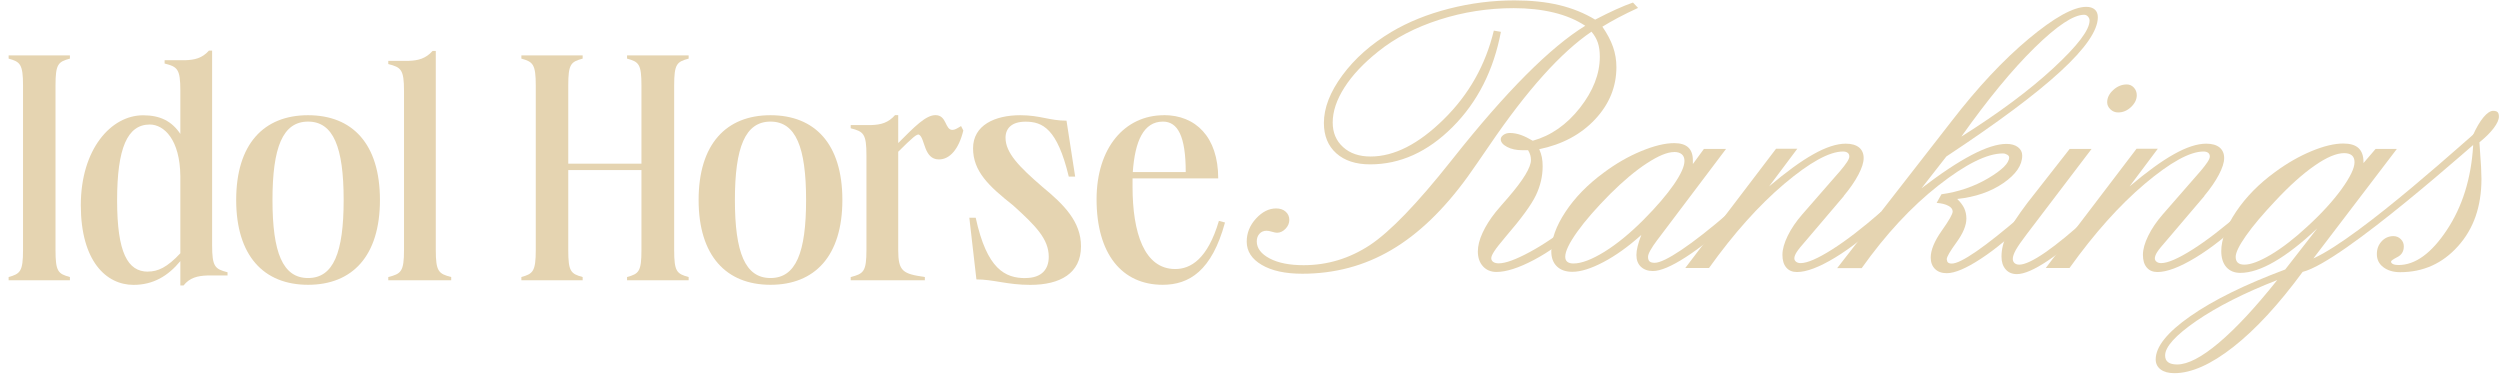 <?xml version="1.0" encoding="UTF-8"?>
<svg xmlns="http://www.w3.org/2000/svg" width="255" height="39" viewBox="0 0 255 39" fill="none">
  <path d="M162.68 2.016C163.49 1.593 164.213 1.24 164.841 0.957C165.468 0.675 166.04 0.44 166.565 0.259L167.081 0.808C166.334 1.146 165.667 1.483 165.063 1.797C164.468 2.118 163.919 2.424 163.443 2.722C163.943 3.444 164.301 4.135 164.531 4.793C164.761 5.452 164.873 6.135 164.873 6.849C164.873 8.849 164.15 10.622 162.704 12.168C161.258 13.713 159.352 14.733 157.001 15.219C157.128 15.494 157.215 15.768 157.271 16.043C157.326 16.325 157.35 16.631 157.35 16.968C157.35 17.973 157.12 18.961 156.659 19.926C156.198 20.891 155.166 22.303 153.569 24.154C153.021 24.805 152.632 25.292 152.425 25.613C152.211 25.935 152.108 26.178 152.108 26.335C152.108 26.492 152.179 26.625 152.314 26.72C152.449 26.814 152.64 26.861 152.87 26.861C153.561 26.861 154.61 26.476 156.024 25.715C157.438 24.954 158.939 23.935 160.52 22.656L161.076 23.189C159.558 24.578 158.025 25.684 156.468 26.508C154.912 27.331 153.633 27.739 152.64 27.739C152.076 27.739 151.615 27.551 151.265 27.167C150.916 26.782 150.741 26.28 150.741 25.653C150.741 25.08 150.9 24.445 151.218 23.754C151.536 23.064 151.98 22.35 152.56 21.628C152.862 21.26 153.299 20.758 153.863 20.114C155.396 18.334 156.159 17.063 156.159 16.317C156.159 16.153 156.135 15.996 156.095 15.839C156.055 15.682 155.976 15.509 155.865 15.321H155.269C154.665 15.321 154.149 15.211 153.72 14.984C153.291 14.756 153.077 14.497 153.077 14.199C153.077 14.035 153.172 13.893 153.355 13.76C153.537 13.627 153.76 13.564 154.006 13.564C154.379 13.564 154.753 13.634 155.134 13.768C155.515 13.901 155.912 14.105 156.341 14.356C158.2 13.838 159.805 12.717 161.155 10.999C162.505 9.273 163.181 7.539 163.181 5.782C163.181 5.241 163.117 4.762 162.982 4.362C162.847 3.962 162.633 3.585 162.331 3.232C159.233 5.327 155.761 9.187 151.933 14.811C150.956 16.239 150.217 17.306 149.724 17.996C147.286 21.369 144.688 23.872 141.932 25.488C139.176 27.112 136.141 27.92 132.837 27.92C131.097 27.92 129.723 27.622 128.698 27.018C127.681 26.422 127.165 25.629 127.165 24.649C127.165 23.762 127.483 22.978 128.118 22.287C128.754 21.597 129.437 21.26 130.168 21.26C130.565 21.26 130.891 21.369 131.137 21.589C131.383 21.809 131.51 22.083 131.51 22.428C131.51 22.774 131.375 23.072 131.121 23.338C130.859 23.605 130.573 23.739 130.255 23.739C130.144 23.739 129.969 23.707 129.739 23.637C129.508 23.566 129.326 23.535 129.199 23.535C128.897 23.535 128.65 23.637 128.468 23.84C128.285 24.044 128.19 24.303 128.19 24.617C128.19 25.323 128.635 25.904 129.516 26.367C130.398 26.829 131.55 27.049 132.972 27.049C135.394 27.049 137.642 26.367 139.716 25.009C141.781 23.644 144.545 20.781 148.009 16.412L148.191 16.184C153.593 9.367 158.097 4.841 161.695 2.628C160.782 2.032 159.717 1.577 158.478 1.279C157.239 0.981 155.881 0.832 154.395 0.832C151.79 0.832 149.264 1.224 146.817 2.009C144.371 2.793 142.289 3.876 140.566 5.264C139.08 6.449 137.936 7.665 137.134 8.92C136.332 10.175 135.935 11.367 135.935 12.497C135.935 13.533 136.292 14.372 136.999 15.007C137.706 15.651 138.643 15.964 139.803 15.964C142.202 15.964 144.688 14.701 147.254 12.175C149.828 9.649 151.528 6.629 152.37 3.123L153.092 3.248C152.346 7.178 150.702 10.418 148.16 12.96C145.618 15.502 142.814 16.765 139.755 16.765C138.294 16.765 137.142 16.388 136.3 15.635C135.458 14.882 135.037 13.846 135.037 12.544C135.037 11.007 135.665 9.383 136.928 7.673C138.191 5.962 139.859 4.488 141.94 3.248C143.632 2.244 145.586 1.452 147.794 0.887C150.002 0.322 152.227 0.04 154.475 0.04C156.167 0.04 157.692 0.196 159.034 0.518C160.377 0.84 161.6 1.334 162.704 2.001L162.68 2.016Z" fill="#E5D4B1"></path>
  <path d="M172.665 16.741L173.801 15.188H176.057L169.107 24.398L169.027 24.499C168.407 25.331 168.098 25.896 168.098 26.194C168.098 26.414 168.153 26.57 168.257 26.665C168.36 26.759 168.535 26.806 168.781 26.806C169.289 26.806 170.203 26.366 171.521 25.48C172.84 24.594 174.46 23.323 176.391 21.66L176.907 22.248C175.056 23.966 173.404 25.292 171.942 26.233C170.481 27.174 169.369 27.645 168.59 27.645C168.082 27.645 167.677 27.496 167.367 27.206C167.065 26.916 166.914 26.515 166.914 26.014C166.914 25.755 166.954 25.456 167.041 25.111C167.121 24.774 167.248 24.39 167.415 23.966C166.088 25.151 164.801 26.076 163.546 26.735C162.291 27.394 161.235 27.724 160.385 27.724C159.709 27.724 159.185 27.543 158.804 27.174C158.423 26.806 158.232 26.296 158.232 25.645C158.232 24.421 158.709 23.079 159.67 21.62C160.631 20.161 161.926 18.828 163.57 17.62C164.809 16.694 166.088 15.957 167.399 15.415C168.709 14.874 169.829 14.599 170.767 14.599C171.418 14.599 171.895 14.748 172.204 15.039C172.514 15.329 172.673 15.768 172.673 16.357V16.741H172.665ZM170.759 15.509C170.068 15.509 169.146 15.894 167.979 16.655C166.811 17.416 165.572 18.459 164.245 19.777C162.815 21.22 161.687 22.507 160.877 23.644C160.067 24.782 159.654 25.629 159.654 26.186C159.654 26.414 159.725 26.594 159.868 26.704C160.011 26.822 160.226 26.876 160.496 26.876C161.306 26.876 162.363 26.476 163.649 25.684C164.936 24.884 166.271 23.793 167.653 22.405C168.979 21.071 169.996 19.879 170.727 18.828C171.45 17.776 171.815 16.976 171.815 16.419C171.815 16.121 171.728 15.894 171.545 15.737C171.362 15.58 171.1 15.502 170.759 15.502V15.509Z" fill="#E5D4B1"></path>
  <path d="M188.067 20.004L184.262 24.476C183.77 25.033 183.436 25.441 183.27 25.7C183.103 25.959 183.023 26.178 183.023 26.351C183.023 26.484 183.079 26.602 183.198 26.696C183.317 26.79 183.468 26.837 183.667 26.837C184.342 26.837 185.406 26.374 186.86 25.456C188.314 24.539 189.982 23.252 191.872 21.605L192.349 22.193C190.514 23.935 188.79 25.3 187.17 26.28C185.549 27.261 184.255 27.747 183.293 27.747C182.825 27.747 182.459 27.598 182.197 27.284C181.935 26.978 181.808 26.547 181.808 25.99C181.808 25.433 181.991 24.782 182.348 24.052C182.706 23.315 183.206 22.585 183.834 21.864L187.702 17.431C187.988 17.094 188.218 16.796 188.385 16.545C188.552 16.294 188.631 16.098 188.631 15.964C188.631 15.8 188.576 15.674 188.465 15.588C188.353 15.502 188.195 15.454 187.988 15.454C186.598 15.454 184.604 16.553 181.999 18.749C179.401 20.946 176.843 23.809 174.317 27.339H171.895L181.157 15.172H183.325L180.45 19.008C182.189 17.541 183.691 16.443 184.969 15.729C186.24 15.015 187.345 14.654 188.266 14.654C188.862 14.654 189.307 14.788 189.624 15.039C189.934 15.298 190.093 15.658 190.093 16.121C190.093 16.584 189.91 17.141 189.553 17.824C189.195 18.506 188.695 19.228 188.067 19.981V20.004Z" fill="#E5D4B1"></path>
  <path d="M198.513 15.98L195.995 19.204C197.965 17.69 199.673 16.561 201.111 15.807C202.549 15.054 203.732 14.678 204.654 14.678C205.146 14.678 205.543 14.788 205.829 15.007C206.115 15.227 206.266 15.509 206.266 15.862C206.266 16.859 205.623 17.792 204.336 18.679C203.049 19.565 201.476 20.099 199.633 20.295C199.951 20.593 200.182 20.907 200.34 21.22C200.491 21.542 200.571 21.895 200.571 22.295C200.571 22.985 200.237 23.794 199.57 24.711C198.903 25.629 198.569 26.202 198.569 26.437C198.585 26.602 198.625 26.72 198.704 26.782C198.783 26.845 198.911 26.884 199.085 26.884C199.554 26.884 200.388 26.468 201.595 25.637C202.803 24.805 204.376 23.55 206.322 21.879L206.878 22.374C205.17 24.06 203.565 25.402 202.064 26.382C200.563 27.371 199.395 27.865 198.569 27.865C198.061 27.865 197.663 27.724 197.37 27.433C197.084 27.151 196.933 26.759 196.933 26.272C196.933 25.512 197.306 24.602 198.053 23.542C198.799 22.491 199.173 21.832 199.173 21.573C199.173 21.346 199.03 21.15 198.736 20.993C198.45 20.836 198.045 20.734 197.536 20.695L198.029 19.816C199.776 19.573 201.365 19.024 202.795 18.184C204.225 17.337 204.932 16.631 204.932 16.058C204.932 15.949 204.868 15.855 204.733 15.776C204.598 15.698 204.455 15.651 204.288 15.651C202.692 15.651 200.507 16.733 197.735 18.906C194.963 21.079 192.349 23.895 189.895 27.347H187.393L199.077 12.34C201.723 8.912 204.344 6.111 206.941 3.946C209.539 1.781 211.493 0.698 212.804 0.698C213.177 0.698 213.463 0.793 213.67 0.973C213.876 1.153 213.979 1.42 213.979 1.758C213.979 3.107 212.708 4.95 210.174 7.28C207.64 9.618 203.748 12.513 198.513 15.972V15.98ZM200.047 13.94C203.875 11.532 207.021 9.194 209.467 6.927C211.914 4.66 213.137 3.052 213.137 2.095C213.137 1.946 213.082 1.812 212.971 1.687C212.859 1.561 212.732 1.506 212.581 1.506C211.493 1.506 209.809 2.628 207.529 4.864C205.249 7.1 202.755 10.128 200.054 13.94H200.047Z" fill="#E5D4B1"></path>
  <path d="M211.087 15.188H213.343L206.727 23.887C206.202 24.57 205.837 25.103 205.622 25.48C205.408 25.864 205.305 26.17 205.305 26.398C205.305 26.578 205.36 26.72 205.479 26.829C205.599 26.939 205.757 26.994 205.964 26.994C206.528 26.994 207.426 26.57 208.641 25.731C209.864 24.884 211.365 23.644 213.161 22.013L213.804 22.546C211.858 24.343 210.214 25.692 208.863 26.602C207.513 27.504 206.464 27.959 205.718 27.959C205.233 27.959 204.852 27.794 204.574 27.473C204.288 27.143 204.153 26.712 204.153 26.163C204.153 25.425 204.343 24.656 204.733 23.856C205.122 23.056 205.805 22.005 206.782 20.71L211.103 15.195L211.087 15.188ZM216.934 8.614C217.212 8.614 217.45 8.716 217.649 8.928C217.847 9.139 217.951 9.398 217.951 9.712C217.951 10.151 217.752 10.551 217.363 10.92C216.974 11.289 216.529 11.469 216.052 11.469C215.75 11.469 215.488 11.367 215.266 11.155C215.043 10.944 214.932 10.7 214.932 10.434C214.932 9.971 215.139 9.555 215.552 9.179C215.965 8.802 216.425 8.614 216.934 8.614Z" fill="#E5D4B1"></path>
  <path d="M224.838 20.004L221.033 24.476C220.541 25.033 220.207 25.441 220.04 25.7C219.873 25.959 219.794 26.178 219.794 26.351C219.794 26.484 219.849 26.602 219.969 26.696C220.088 26.79 220.239 26.837 220.437 26.837C221.112 26.837 222.177 26.374 223.631 25.456C225.084 24.539 226.752 23.252 228.643 21.605L229.119 22.193C227.285 23.935 225.561 25.3 223.94 26.28C222.32 27.261 221.025 27.747 220.064 27.747C219.595 27.747 219.23 27.598 218.968 27.284C218.706 26.978 218.578 26.547 218.578 25.99C218.578 25.433 218.761 24.782 219.119 24.052C219.476 23.315 219.977 22.585 220.604 21.864L224.473 17.431C224.759 17.094 224.989 16.796 225.156 16.545C225.322 16.294 225.402 16.098 225.402 15.964C225.402 15.8 225.346 15.674 225.235 15.588C225.124 15.502 224.965 15.454 224.758 15.454C223.368 15.454 221.375 16.553 218.769 18.749C216.172 20.946 213.614 23.809 211.088 27.339H208.665L217.927 15.172H220.096L217.22 19.008C218.96 17.541 220.461 16.443 221.74 15.729C223.011 15.015 224.115 14.654 225.037 14.654C225.632 14.654 226.077 14.788 226.395 15.039C226.705 15.298 226.864 15.658 226.864 16.121C226.864 16.584 226.681 17.141 226.323 17.824C225.966 18.506 225.465 19.228 224.838 19.981V20.004Z" fill="#E5D4B1"></path>
  <path d="M241.09 16.616L242.313 15.188H244.482L235.966 26.359C240.852 24.154 252.179 13.713 253.434 12.725L253.911 13.36C252.656 14.396 238.977 26.72 234.87 27.732C232.432 31.05 230.072 33.607 227.8 35.388C225.529 37.169 223.519 38.063 221.787 38.063C221.192 38.063 220.731 37.938 220.389 37.687C220.056 37.436 219.881 37.09 219.881 36.659C219.881 35.365 221.056 33.898 223.416 32.25C225.775 30.603 229 29.018 233.091 27.488L236.356 23.299C234.783 24.782 233.337 25.912 232.011 26.68C230.684 27.449 229.524 27.834 228.515 27.834C227.912 27.834 227.435 27.637 227.086 27.245C226.744 26.853 226.569 26.304 226.569 25.613C226.569 24.445 227.07 23.103 228.078 21.597C229.087 20.091 230.414 18.741 232.066 17.541C233.289 16.639 234.529 15.933 235.776 15.415C237.023 14.898 238.103 14.639 239.009 14.639C239.708 14.639 240.232 14.788 240.566 15.102C240.899 15.415 241.074 15.878 241.074 16.498V16.623L241.09 16.616ZM232.281 28.563C228.905 29.881 226.156 31.277 224.027 32.737C221.906 34.204 220.842 35.372 220.842 36.259C220.842 36.573 220.945 36.8 221.152 36.949C221.358 37.098 221.66 37.177 222.065 37.177C223.154 37.177 224.575 36.439 226.323 34.965C228.071 33.49 230.056 31.356 232.281 28.563ZM239.104 15.619C238.318 15.619 237.309 16.043 236.086 16.898C234.854 17.753 233.536 18.938 232.114 20.459C230.803 21.848 229.794 23.041 229.095 24.037C228.396 25.033 228.039 25.755 228.039 26.202C228.039 26.461 228.11 26.657 228.253 26.79C228.396 26.924 228.619 26.994 228.928 26.994C229.588 26.994 230.493 26.649 231.645 25.967C232.797 25.276 234.02 24.335 235.315 23.135C236.777 21.801 237.944 20.522 238.834 19.299C239.716 18.075 240.161 17.157 240.161 16.545C240.161 16.231 240.073 16.004 239.89 15.847C239.708 15.698 239.446 15.619 239.104 15.619Z" fill="#E5D4B1"></path>
  <path d="M252.219 13.838C252.576 13.038 252.942 12.411 253.307 11.972C253.672 11.532 254.006 11.305 254.308 11.305C254.514 11.305 254.665 11.352 254.753 11.438C254.84 11.524 254.888 11.673 254.888 11.877C254.888 12.207 254.713 12.599 254.364 13.062C254.014 13.525 253.529 14.011 252.902 14.513C252.981 15.674 253.037 16.506 253.069 17.016C253.093 17.526 253.108 17.941 253.108 18.247C253.108 21.056 252.314 23.338 250.717 25.111C249.129 26.884 247.159 27.763 244.816 27.763C244.109 27.763 243.545 27.59 243.1 27.253C242.655 26.916 242.44 26.469 242.44 25.927C242.44 25.386 242.599 24.978 242.925 24.617C243.251 24.264 243.656 24.084 244.132 24.084C244.418 24.084 244.673 24.186 244.879 24.39C245.086 24.594 245.189 24.837 245.189 25.127C245.189 25.629 244.974 25.998 244.537 26.218C244.101 26.445 243.886 26.594 243.886 26.68C243.886 26.79 243.958 26.877 244.093 26.939C244.228 27.002 244.418 27.033 244.649 27.033C246.357 27.033 248.001 25.841 249.582 23.456C251.162 21.071 252.052 18.224 252.259 14.898" fill="#E5D4B1"></path>
  <path d="M0.88 5.978V5.648H7.131V5.978C5.924 6.307 5.662 6.535 5.662 8.731V25.503C5.662 27.7 5.924 27.927 7.131 28.257V28.587H0.88V28.257C2.056 27.927 2.349 27.7 2.349 25.503V8.731C2.349 6.535 2.056 6.307 0.88 5.978Z" fill="#E5D4B1"></path>
  <path d="M16.79 6.472V6.143H18.887C19.841 6.111 20.619 5.947 21.31 5.162H21.636V25.017C21.636 27.214 21.93 27.441 23.209 27.771V28.1H21.143C20.158 28.132 19.34 28.328 18.721 29.12H18.395V26.633C17.148 28.139 15.646 29.057 13.613 29.057C10.833 29.057 8.243 26.633 8.243 20.93C8.243 15.227 11.317 11.759 14.598 11.759C16.33 11.759 17.513 12.348 18.395 13.658V9.234C18.395 7.037 18.101 6.81 16.79 6.48M15.09 27.7C16.107 27.7 17.052 27.276 18.395 25.833V17.973C18.363 14.239 16.727 12.701 15.281 12.701C12.993 12.701 11.945 15.094 11.945 20.436C11.945 25.778 13.025 27.708 15.09 27.708" fill="#E5D4B1"></path>
  <path d="M24.091 20.397C24.091 14.694 26.903 11.752 31.423 11.752C35.943 11.752 38.754 14.67 38.754 20.397C38.754 26.123 35.934 29.049 31.423 29.049C26.911 29.049 24.091 26.1 24.091 20.397ZM31.423 28.359C34.012 28.359 35.053 25.77 35.053 20.397C35.053 15.023 34.004 12.403 31.423 12.403C28.841 12.403 27.793 15.023 27.793 20.397C27.793 25.77 28.841 28.359 31.423 28.359Z" fill="#E5D4B1"></path>
  <path d="M39.605 6.535V6.206H41.702C42.647 6.174 43.433 5.978 44.124 5.194H44.45V25.504C44.45 27.7 44.744 27.928 46.023 28.257V28.587H39.605V28.257C40.915 27.928 41.209 27.7 41.209 25.504V9.289C41.209 7.092 40.915 6.865 39.605 6.535Z" fill="#E5D4B1"></path>
  <path d="M63.959 28.257C65.166 27.927 65.428 27.7 65.428 25.503V17.345H57.962V25.503C57.962 27.7 58.224 27.927 59.431 28.257V28.587H53.18V28.257C54.355 27.927 54.649 27.7 54.649 25.503V8.731C54.649 6.535 54.355 6.307 53.18 5.978V5.648H59.431V5.978C58.224 6.307 57.962 6.535 57.962 8.731V16.694H65.428V8.731C65.428 6.535 65.166 6.307 63.959 5.978V5.648H70.242V5.978C69.027 6.307 68.765 6.535 68.765 8.731V25.503C68.765 27.7 69.027 27.927 70.242 28.257V28.587H63.959V28.257Z" fill="#E5D4B1"></path>
  <path d="M71.259 20.397C71.259 14.694 74.071 11.752 78.591 11.752C83.11 11.752 85.922 14.67 85.922 20.397C85.922 26.123 83.103 29.049 78.591 29.049C74.079 29.049 71.259 26.1 71.259 20.397ZM78.591 28.359C81.18 28.359 82.221 25.77 82.221 20.397C82.221 15.023 81.172 12.403 78.591 12.403C76.009 12.403 74.96 15.023 74.96 20.397C74.96 25.77 76.009 28.359 78.591 28.359Z" fill="#E5D4B1"></path>
  <path d="M93.747 13.744C93.548 13.611 93.064 14.042 91.618 15.478V25.504C91.618 27.7 92.111 27.928 94.335 28.257V28.587H86.772V28.257C88.083 27.928 88.377 27.7 88.377 25.504V15.839C88.377 13.642 88.083 13.415 86.772 13.085V12.756H88.87C89.855 12.725 90.601 12.528 91.292 11.744H91.618V14.591C93.286 12.921 94.43 11.744 95.415 11.744C96.591 11.744 96.368 13.25 97.147 13.25C97.377 13.25 97.607 13.117 98.028 12.858L98.259 13.313C97.798 15.211 96.885 16.262 95.772 16.262C94.2 16.262 94.366 14.066 93.739 13.736" fill="#E5D4B1"></path>
  <path d="M104.582 28.359C106.282 28.359 106.973 27.441 106.973 26.194C106.973 24.39 105.662 23.048 103.343 20.954C100.856 18.985 99.252 17.478 99.252 15.125C99.252 12.771 101.476 11.752 104.066 11.752C106.091 11.752 107.044 12.309 108.784 12.309L109.666 18.012H109.014C107.839 13.101 106.33 12.411 104.598 12.411C103.224 12.411 102.564 13.07 102.564 14.05C102.564 15.588 103.939 17 106.33 19.063C108.522 20.867 110.262 22.601 110.262 25.127C110.262 27.881 108.133 29.057 105.09 29.057C102.731 29.057 101.325 28.5 99.594 28.5L98.871 22.209H99.522C100.666 27.48 102.533 28.367 104.598 28.367" fill="#E5D4B1"></path>
  <path d="M118.721 11.744C121.93 11.744 124.258 13.94 124.258 18.2H115.52V19.055C115.52 23.707 116.696 27.441 119.873 27.441C121.446 27.441 123.177 26.429 124.329 22.53L124.949 22.695C123.606 27.645 121.279 29.049 118.594 29.049C114.44 29.049 111.85 25.904 111.85 20.334C111.85 15.094 114.702 11.752 118.721 11.752M120.945 17.549C120.945 13.878 120.127 12.403 118.618 12.403C116.656 12.403 115.766 14.372 115.544 17.549H120.945Z" fill="#E5D4B1"></path>
</svg>
